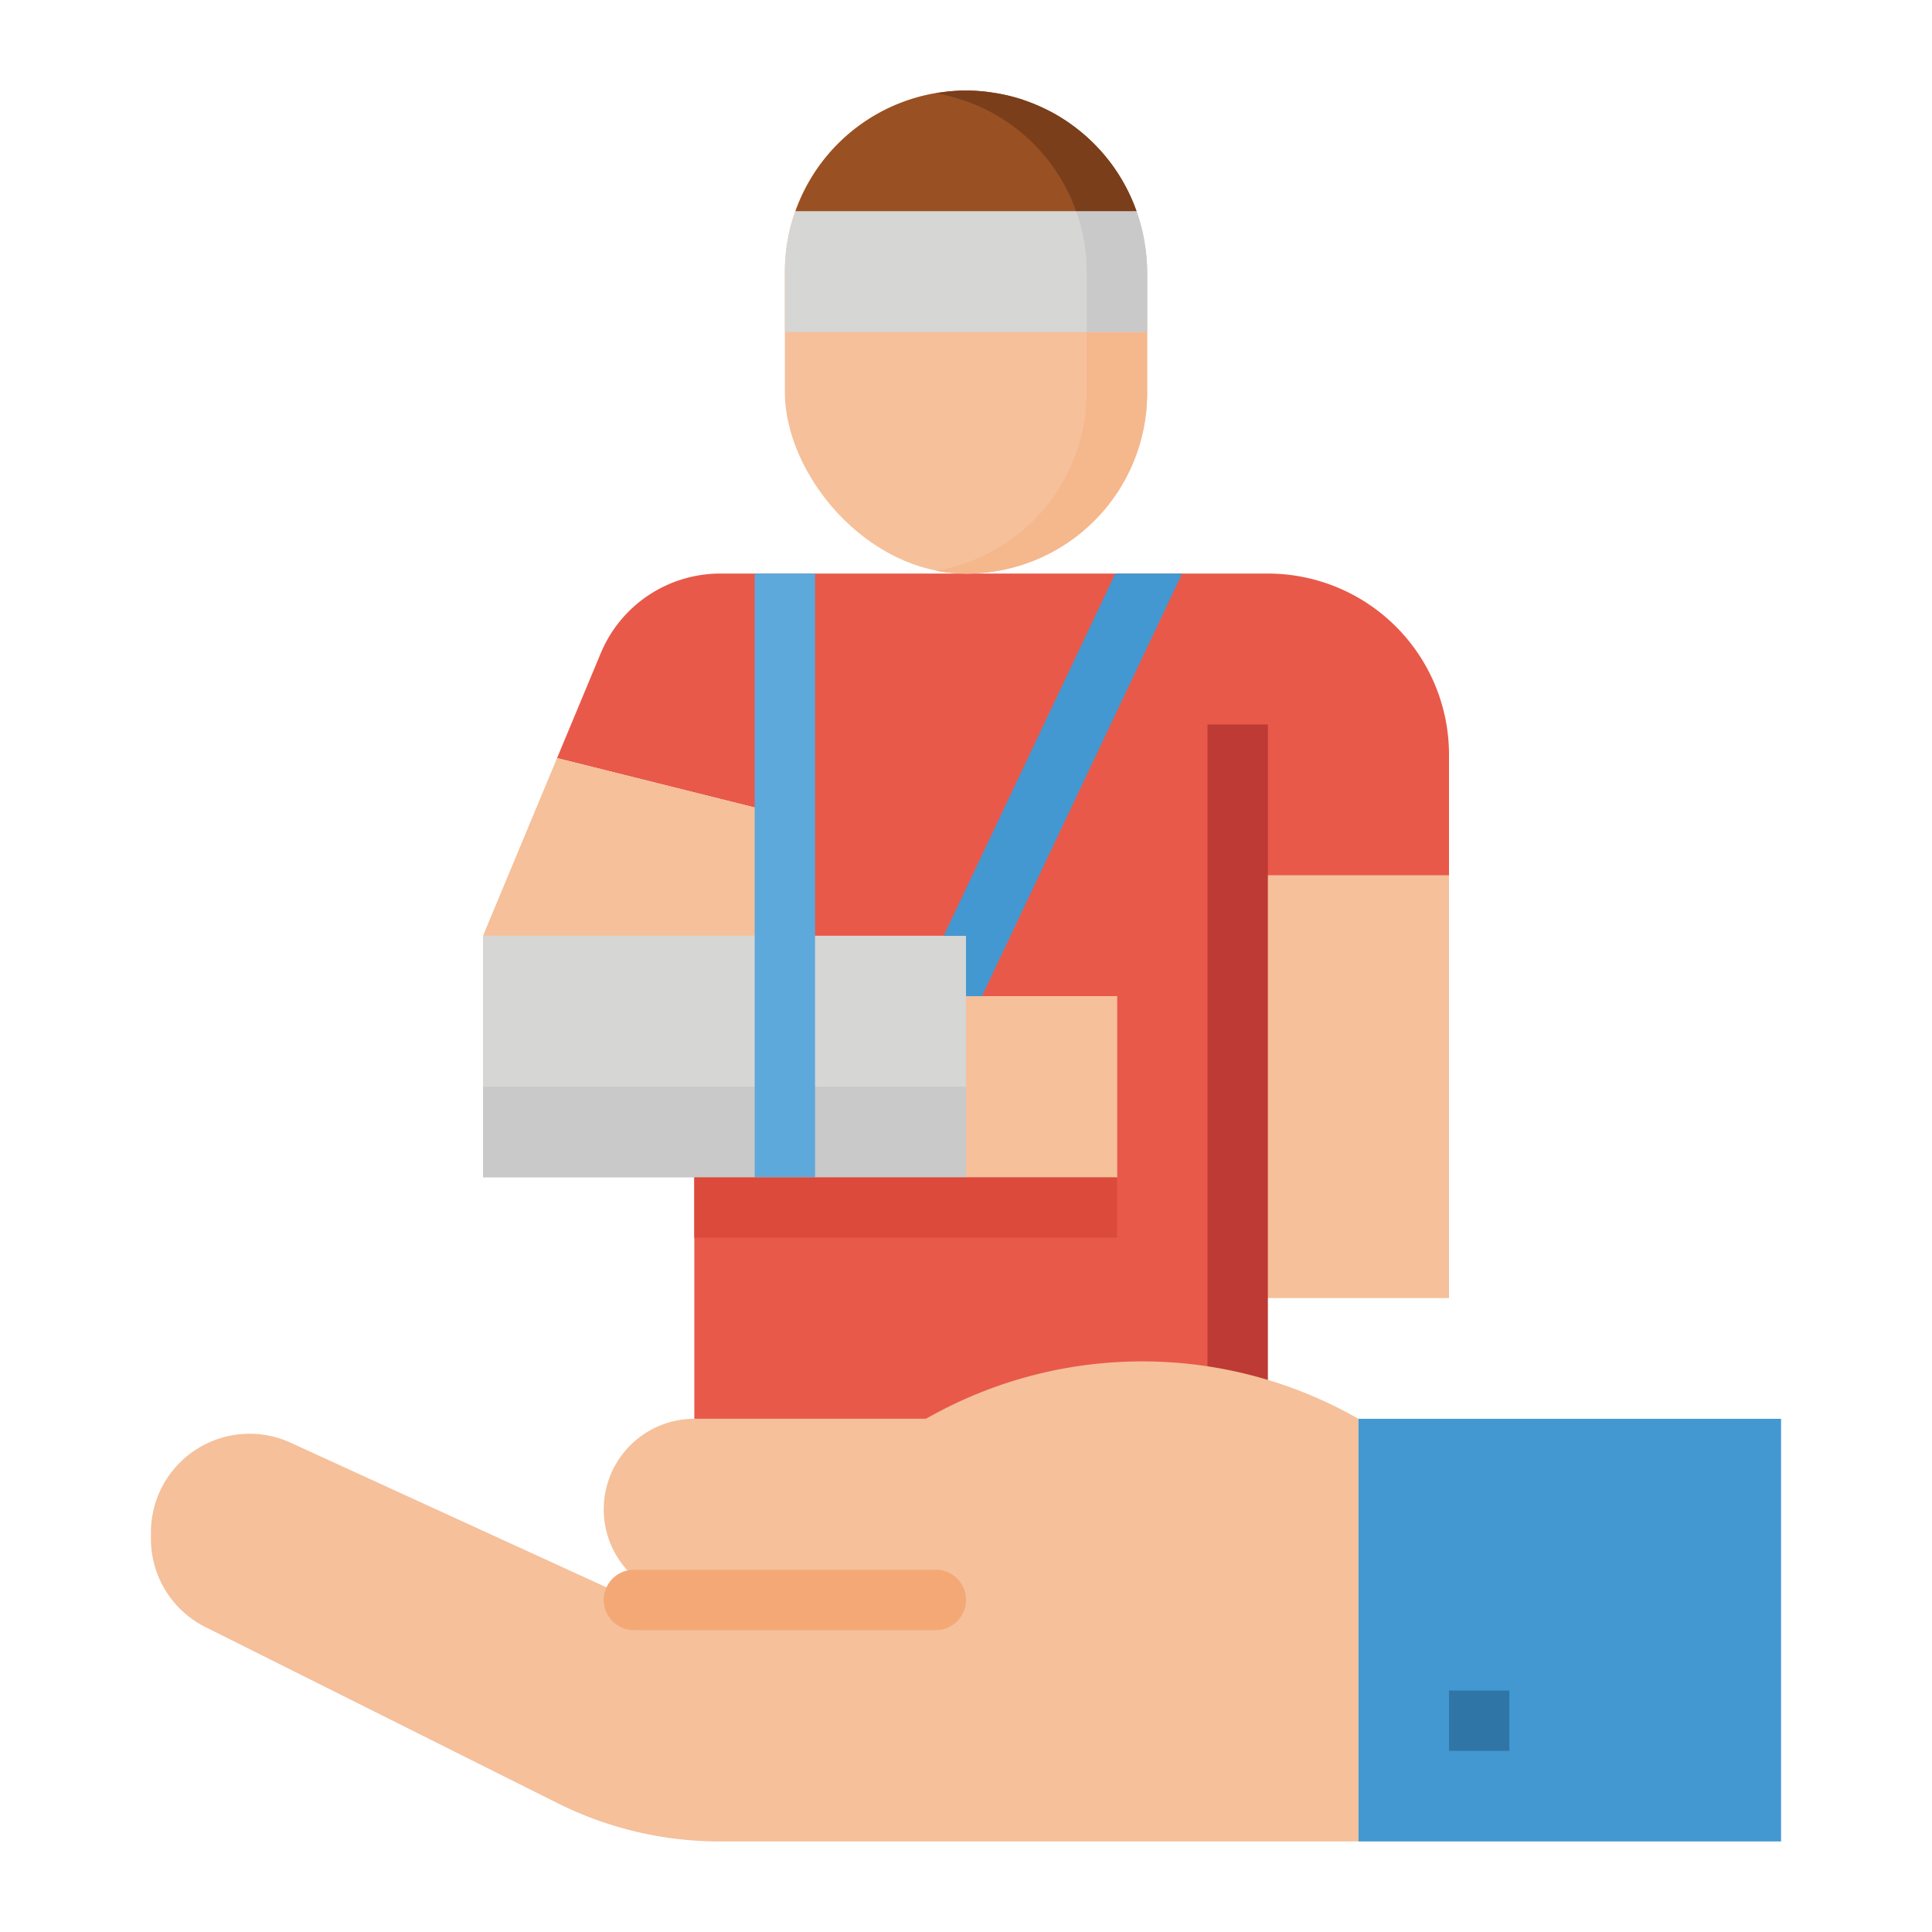 <svg xmlns="http://www.w3.org/2000/svg" viewBox="0 0 64 64"><title>personal-injury-protection-insurance-coverage</title><g id="flat"><path d="M42,19H23.86a4.289,4.289,0,0,0-3.96,2.64l-1.447,3.473L26,27v4h6v2h5v6H23v8H41V29h7V25A6,6,0,0,0,42,19Z" style="fill:#e8594a"/><polygon points="26 27 18.453 25.113 16 31 26 31 26 27" style="fill:#f5c09a"/><rect x="41" y="29" width="7" height="14" style="fill:#f5c09a"/><polygon points="26 31 16 31 16 39 23 39 26 39 32 39 32 33 32 31 26 31" style="fill:#d6d6d4"/><polygon points="26 36 16 36 16 39 23 39 26 39 32 39 32 36.75 32 36 26 36" style="fill:#c9c9c9"/><rect x="26" y="3" width="12" height="16" rx="6" ry="6" style="fill:#f5c09a"/><rect x="32" y="33" width="5" height="6" style="fill:#f5c09a"/><path d="M32,3a6,6,0,0,0-5.651,4h11.3A6,6,0,0,0,32,3Z" style="fill:#995023"/><path d="M26.349,7A5.971,5.971,0,0,0,26,9v2H38V9a5.971,5.971,0,0,0-.349-2Z" style="fill:#d6d6d4"/><rect x="25" y="19" width="2" height="20" style="fill:#5ea9db"/><polygon points="32 31 32 33 32.527 33 39.159 19 36.946 19 31.262 31 32 31" style="fill:#4398d1"/><rect x="40" y="24" width="2" height="22" style="fill:#bd3a35"/><path d="M30.922,46.861,30.667,47H23a3,3,0,0,0,0,6H21L9.629,47.792A3.268,3.268,0,0,0,5,50.763v.217A3.266,3.266,0,0,0,6.807,53.9l11.659,5.83A12.006,12.006,0,0,0,23.833,61H45V47A14.438,14.438,0,0,0,30.922,46.861Z" style="fill:#f5c09a"/><rect x="45" y="47" width="14" height="14" style="fill:#4398d1"/><rect x="48" y="56" width="2" height="2" style="fill:#2f76a6"/><path d="M31,54H21a1,1,0,0,1,0-2H31a1,1,0,0,1,0,2Z" style="fill:#f4a876"/><rect x="23" y="39" width="14" height="2" style="fill:#db4a3b"/><path d="M36,13a6,6,0,0,1-5,5.91A5.967,5.967,0,0,0,38,13V11H36Z" style="fill:#f5b78c"/><path d="M35.651,7h2A6,6,0,0,0,36.8,5.405l-.018-.023a6.019,6.019,0,0,0-1.245-1.224l-.063-.047a5.964,5.964,0,0,0-.718-.439c-.033-.017-.067-.032-.1-.048a5.89,5.89,0,0,0-.719-.3c-.03-.01-.059-.023-.089-.033a5.952,5.952,0,0,0-.8-.195l-.182-.028a5.447,5.447,0,0,0-1.716,0L31,3.09A6,6,0,0,1,35.651,7Z" style="fill:#7a3e1a"/><path d="M37.913,8.021c0-.026-.007-.052-.012-.077A6.066,6.066,0,0,0,37.651,7h-2A5.971,5.971,0,0,1,36,9v2h2V9A5.843,5.843,0,0,0,37.913,8.021Z" style="fill:#c9c9c9"/></g></svg>